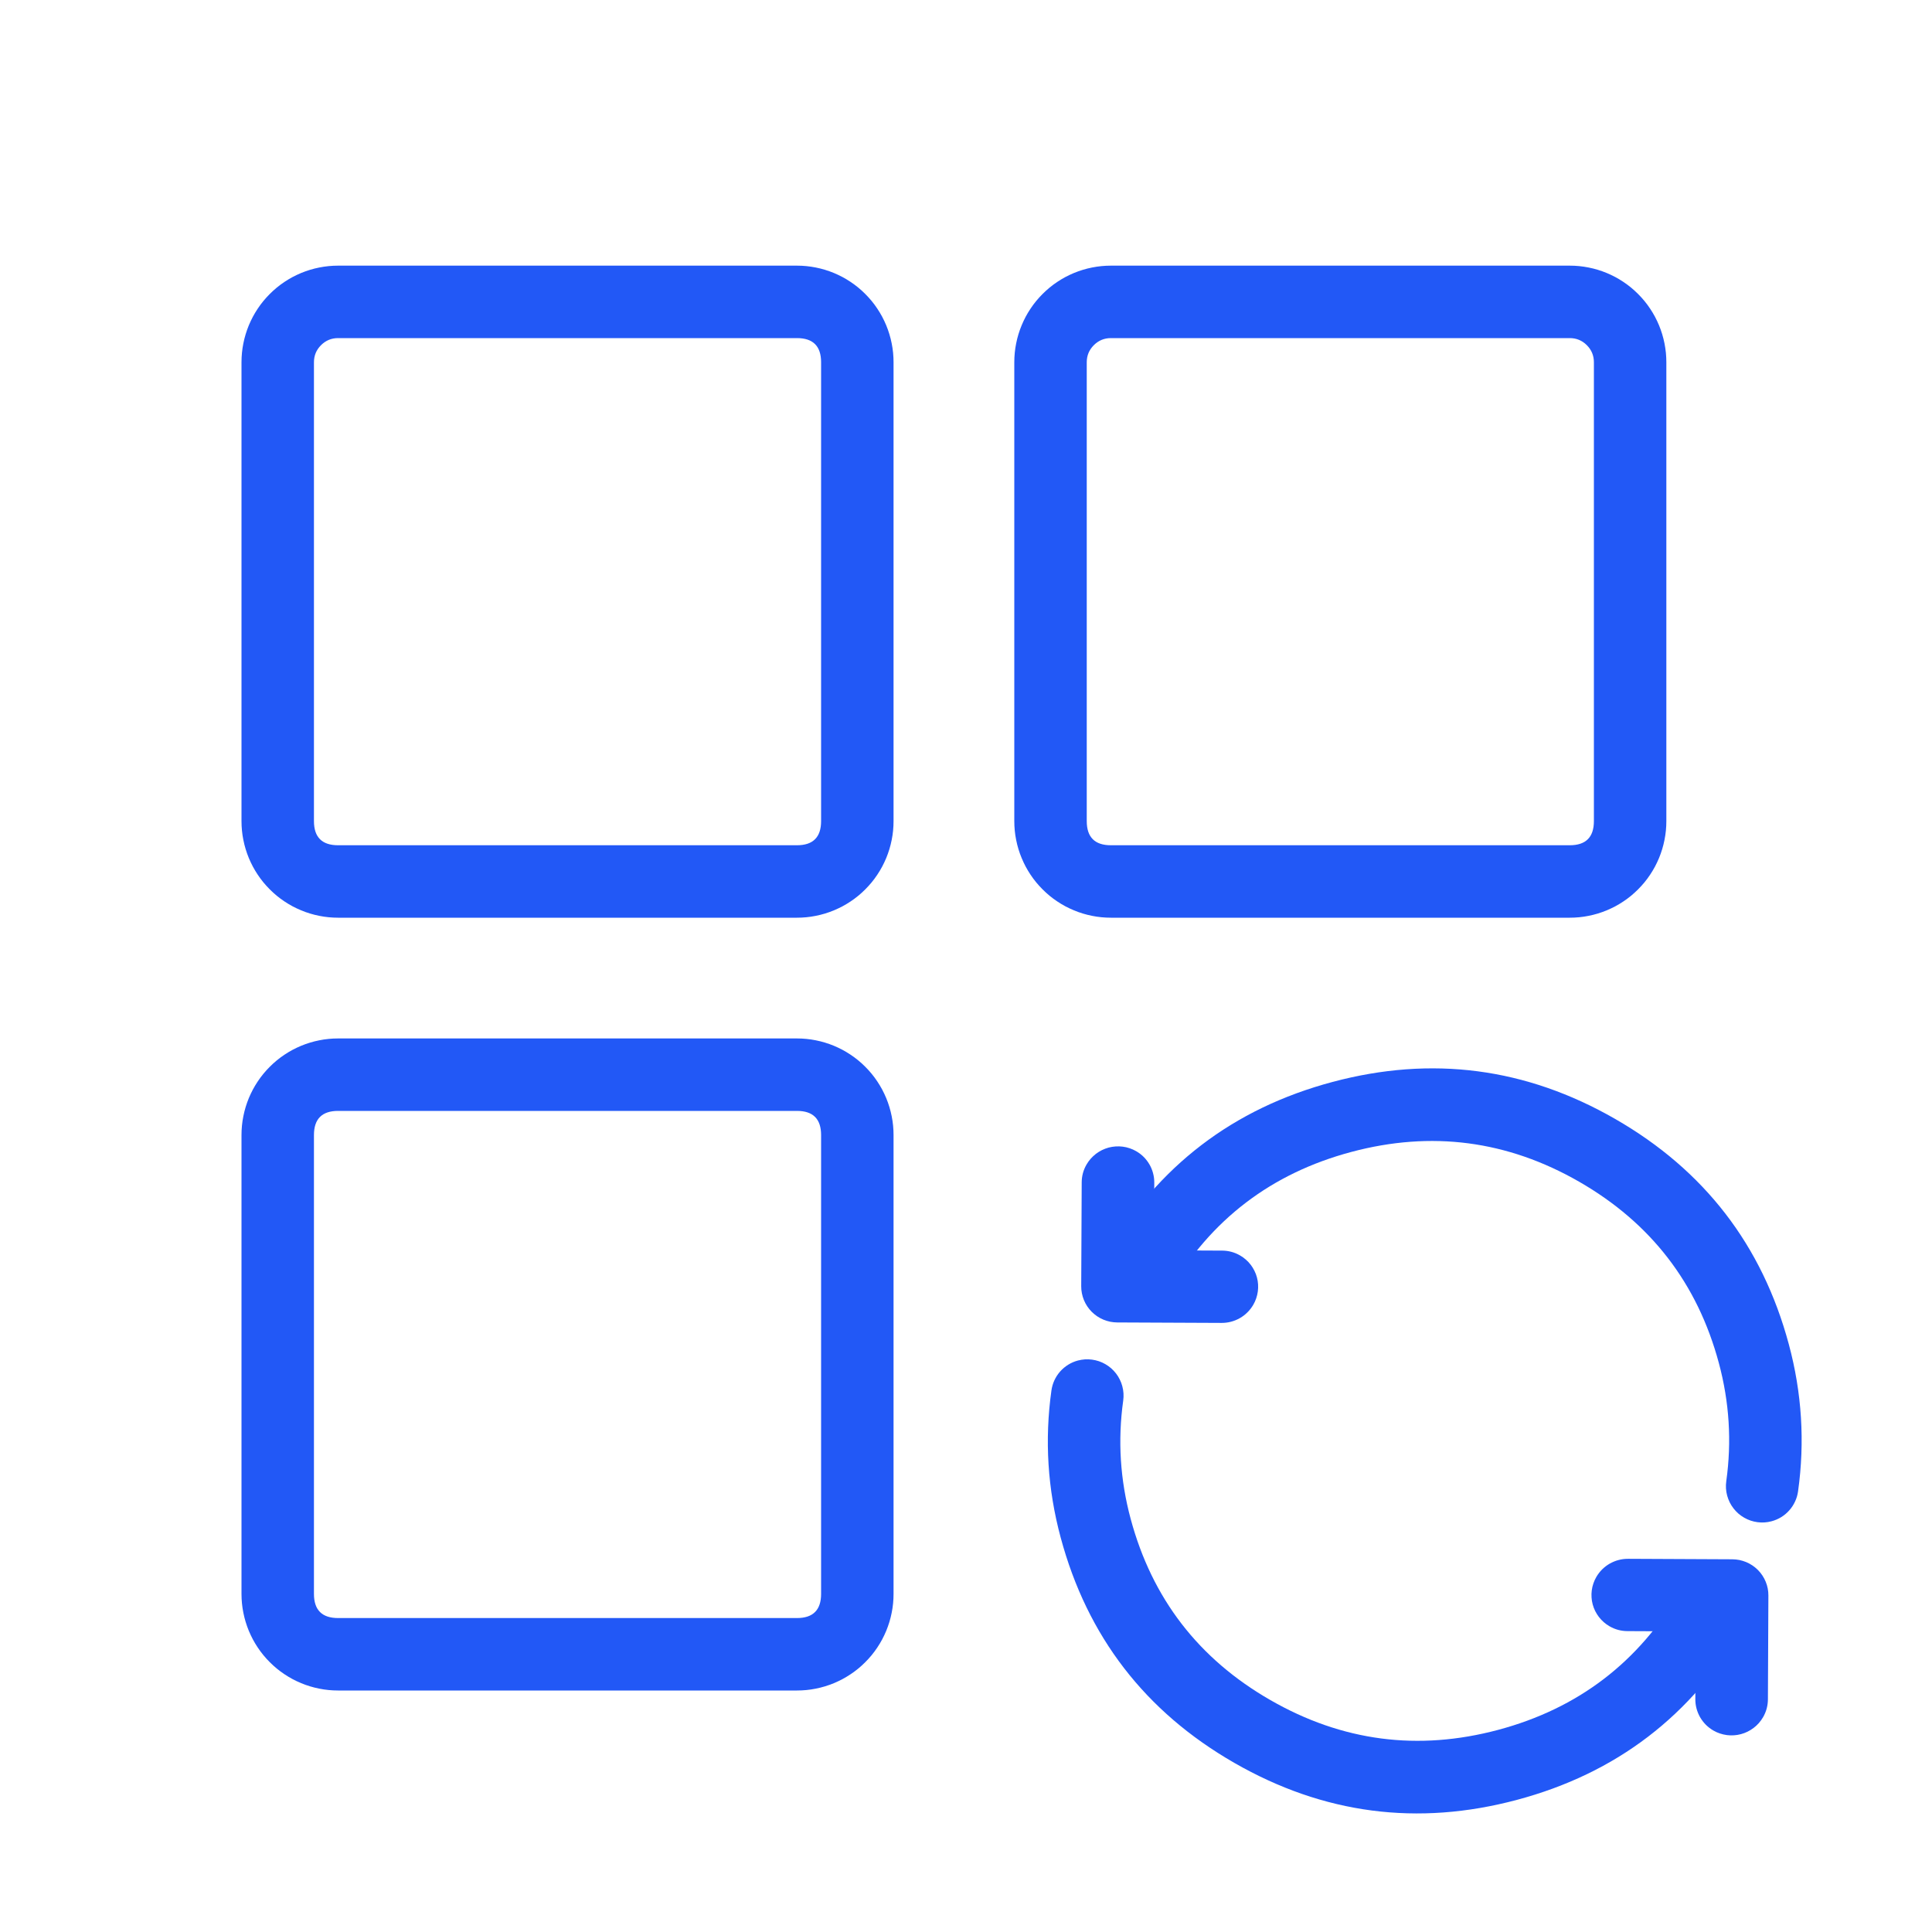 <svg xmlns="http://www.w3.org/2000/svg" xmlns:xlink="http://www.w3.org/1999/xlink" fill="none" version="1.1" width="80" height="80" viewBox="0 0 80 80"><defs><clipPath id="master_svg0_691_38341"><rect x="0" y="0" width="80" height="80" rx="0"/></clipPath></defs><g clip-path="url(#master_svg0_691_38341)"><g transform="matrix(0,1,-1,0,80,-58)"><path d="M73,38L92,38Q92.197,38,92.392,37.981Q92.588,37.962,92.78,37.923Q92.973,37.885,93.161,37.828Q93.349,37.771,93.531,37.695Q93.712,37.62,93.886,37.528Q94.059,37.435,94.222,37.326Q94.386,37.217,94.538,37.092Q94.689,36.967,94.828,36.828Q94.967,36.689,95.092,36.538Q95.217,36.386,95.326,36.222Q95.435,36.059,95.528,35.886Q95.62,35.712,95.695,35.531Q95.771,35.349,95.828,35.161Q95.885,34.973,95.923,34.78Q95.962,34.588,95.981,34.392Q96,34.197,96,34L96,15Q96,14.803,95.981,14.608Q95.962,14.412,95.923,14.22Q95.885,14.027,95.828,13.839Q95.771,13.651,95.695,13.469Q95.62,13.288,95.528,13.114Q95.435,12.941,95.326,12.778Q95.217,12.614,95.092,12.462Q94.967,12.311,94.828,12.172Q94.689,12.033,94.538,11.908Q94.386,11.783,94.222,11.674Q94.059,11.565,93.886,11.472Q93.712,11.38,93.531,11.304Q93.349,11.229,93.161,11.172Q92.973,11.115,92.78,11.077Q92.588,11.039,92.392,11.019Q92.197,11,92,11L73,11Q72.803,11,72.608,11.019Q72.412,11.039,72.22,11.077Q72.027,11.115,71.839,11.172Q71.651,11.229,71.469,11.304Q71.288,11.38,71.114,11.472Q70.941,11.565,70.778,11.674Q70.614,11.783,70.462,11.908Q70.311,12.033,70.172,12.172Q70.033,12.311,69.908,12.462Q69.783,12.614,69.674,12.778Q69.565,12.941,69.472,13.114Q69.38,13.288,69.304,13.469Q69.229,13.651,69.172,13.839Q69.115,14.027,69.077,14.22Q69.039,14.412,69.019,14.608Q69,14.803,69,15L69,34Q69,34.197,69.019,34.392Q69.039,34.588,69.077,34.78Q69.115,34.973,69.172,35.161Q69.229,35.349,69.304,35.531Q69.38,35.712,69.472,35.886Q69.565,36.059,69.674,36.222Q69.783,36.386,69.908,36.538Q70.033,36.689,70.172,36.828Q70.311,36.967,70.462,37.092Q70.614,37.217,70.778,37.326Q70.941,37.435,71.114,37.528Q71.288,37.62,71.469,37.695Q71.651,37.771,71.839,37.828Q72.027,37.885,72.22,37.923Q72.412,37.962,72.608,37.981Q72.803,38,73,38ZM93,34Q93,35,92,35L73,35Q72.586,35,72.293,34.707Q72,34.414,72,34L72,15Q72,14.586,72.293,14.293Q72.586,14,73,14L92,14Q93,14,93,15L93,34ZM73,70L92,70Q92.197,70,92.392,69.981Q92.588,69.962,92.78,69.923Q92.973,69.885,93.161,69.828Q93.349,69.771,93.531,69.696Q93.712,69.62,93.886,69.528Q94.059,69.435,94.222,69.326Q94.386,69.217,94.538,69.092Q94.689,68.967,94.828,68.828Q94.967,68.69,95.092,68.538Q95.217,68.386,95.326,68.222Q95.435,68.059,95.528,67.886Q95.62,67.712,95.695,67.531Q95.771,67.349,95.828,67.161Q95.885,66.973,95.923,66.78Q95.962,66.588,95.981,66.392Q96,66.197,96,66L96,47Q96,46.803,95.981,46.608Q95.962,46.412,95.923,46.22Q95.885,46.027,95.828,45.839Q95.771,45.651,95.695,45.469Q95.62,45.288,95.528,45.114Q95.435,44.941,95.326,44.778Q95.217,44.614,95.092,44.462Q94.967,44.31,94.828,44.172Q94.689,44.033,94.538,43.908Q94.386,43.783,94.222,43.674Q94.059,43.565,93.886,43.472Q93.712,43.38,93.531,43.304Q93.349,43.229,93.161,43.172Q92.973,43.115,92.78,43.077Q92.588,43.038,92.392,43.019Q92.197,43,92,43L73,43Q72.803,43,72.608,43.019Q72.412,43.038,72.22,43.077Q72.027,43.115,71.839,43.172Q71.651,43.229,71.469,43.304Q71.288,43.38,71.114,43.472Q70.941,43.565,70.778,43.674Q70.614,43.783,70.462,43.908Q70.311,44.033,70.172,44.172Q70.033,44.31,69.908,44.462Q69.783,44.614,69.674,44.778Q69.565,44.941,69.472,45.114Q69.38,45.288,69.304,45.469Q69.229,45.651,69.172,45.839Q69.115,46.027,69.077,46.22Q69.039,46.412,69.019,46.608Q69,46.803,69,47L69,66Q69,66.197,69.019,66.392Q69.039,66.588,69.077,66.78Q69.115,66.973,69.172,67.161Q69.229,67.349,69.304,67.531Q69.38,67.712,69.472,67.886Q69.565,68.059,69.674,68.222Q69.783,68.386,69.908,68.538Q70.033,68.69,70.172,68.828Q70.311,68.967,70.462,69.092Q70.614,69.217,70.778,69.326Q70.941,69.435,71.114,69.528Q71.288,69.62,71.469,69.696Q71.651,69.771,71.839,69.828Q72.027,69.885,72.22,69.923Q72.412,69.962,72.608,69.981Q72.803,70,73,70ZM105,70L124,70Q124.197,70,124.392,69.981Q124.588,69.962,124.78,69.923Q124.973,69.885,125.161,69.828Q125.349,69.771,125.531,69.696Q125.712,69.62,125.886,69.528Q126.059,69.435,126.222,69.326Q126.386,69.217,126.538,69.092Q126.69,68.967,126.828,68.828Q126.967,68.69,127.092,68.538Q127.217,68.386,127.326,68.222Q127.435,68.059,127.528,67.886Q127.62,67.712,127.696,67.531Q127.771,67.349,127.828,67.161Q127.885,66.973,127.923,66.78Q127.962,66.588,127.981,66.392Q128,66.197,128,66L128,47Q128,46.803,127.981,46.608Q127.962,46.412,127.923,46.22Q127.885,46.027,127.828,45.839Q127.771,45.651,127.696,45.469Q127.62,45.288,127.528,45.114Q127.435,44.941,127.326,44.778Q127.217,44.614,127.092,44.462Q126.967,44.31,126.828,44.172Q126.69,44.033,126.538,43.908Q126.386,43.783,126.222,43.674Q126.059,43.565,125.886,43.472Q125.712,43.38,125.531,43.304Q125.349,43.229,125.161,43.172Q124.973,43.115,124.78,43.077Q124.588,43.038,124.392,43.019Q124.197,43,124,43L105,43Q104.803,43,104.608,43.019Q104.412,43.038,104.22,43.077Q104.027,43.115,103.839,43.172Q103.651,43.229,103.469,43.304Q103.288,43.38,103.114,43.472Q102.941,43.565,102.778,43.674Q102.614,43.783,102.462,43.908Q102.31,44.033,102.172,44.172Q102.033,44.31,101.908,44.462Q101.783,44.614,101.674,44.778Q101.565,44.941,101.472,45.114Q101.38,45.288,101.304,45.469Q101.229,45.651,101.172,45.839Q101.115,46.027,101.077,46.22Q101.038,46.412,101.019,46.608Q101,46.803,101,47L101,66Q101,66.197,101.019,66.392Q101.038,66.588,101.077,66.78Q101.115,66.973,101.172,67.161Q101.229,67.349,101.304,67.531Q101.38,67.712,101.472,67.886Q101.565,68.059,101.674,68.222Q101.783,68.386,101.908,68.538Q102.033,68.69,102.172,68.828Q102.31,68.967,102.462,69.092Q102.614,69.217,102.778,69.326Q102.941,69.435,103.114,69.528Q103.288,69.62,103.469,69.696Q103.651,69.771,103.839,69.828Q104.027,69.885,104.22,69.923Q104.412,69.962,104.608,69.981Q104.803,70,105,70ZM93,66Q93,67,92,67L73,67Q72.586,67,72.293,66.707Q72,66.414,72,66L72,47Q72,46,73,46L92,46Q93,46,93,47L93,66ZM125,66Q125,67,124,67L105,67Q104,67,104,66L104,47Q104,46,105,46L124,46Q125,46,125,47L125,66Z" fill-rule="evenodd" fill="#2258F6" fill-opacity="1"/></g><g><g><g transform="matrix(-0.966,0.258,-0.26,-0.966,161.435,101.341)"><path d="M76.475,61.841Q76.595,61.56,76.595,61.255Q76.595,61.181,76.587,61.107Q76.58,61.034,76.566,60.962Q76.551,60.89,76.53,60.819Q76.509,60.749,76.48,60.68Q76.452,60.612,76.417,60.547Q76.383,60.482,76.342,60.421Q76.301,60.36,76.254,60.303Q76.207,60.246,76.155,60.194Q76.103,60.142,76.046,60.095Q75.989,60.048,75.928,60.007Q75.867,59.966,75.802,59.932Q75.737,59.897,75.669,59.869Q75.6,59.84,75.53,59.819Q75.459,59.798,75.387,59.783Q75.315,59.769,75.242,59.762Q75.168,59.755,75.095,59.755Q74.985,59.755,74.876,59.771Q74.767,59.786,74.662,59.818Q74.557,59.85,74.458,59.896Q74.358,59.943,74.267,60.004Q74.175,60.064,74.094,60.137Q74.012,60.211,73.942,60.295Q73.871,60.379,73.814,60.473Q73.757,60.567,73.714,60.668Q72.5,63.525,72.5,66.65Q72.5,73.016,77.021,77.516Q81.538,82.013,87.925,82.013Q94.313,82.013,98.83,77.516Q98.935,77.411,99.018,77.288Q99.1,77.165,99.157,77.028Q99.214,76.891,99.243,76.746Q99.272,76.601,99.272,76.453Q99.272,76.379,99.265,76.306Q99.258,76.232,99.243,76.16Q99.229,76.088,99.207,76.017Q99.186,75.947,99.158,75.879Q99.13,75.81,99.095,75.745Q99.06,75.68,99.019,75.619Q98.978,75.558,98.931,75.501Q98.885,75.444,98.833,75.392Q98.781,75.34,98.724,75.293Q98.667,75.246,98.605,75.205Q98.544,75.164,98.479,75.13Q98.414,75.095,98.346,75.067Q98.278,75.039,98.207,75.017Q98.137,74.996,98.065,74.981Q97.992,74.967,97.919,74.96Q97.846,74.953,97.772,74.953Q97.625,74.953,97.48,74.981Q97.336,75.01,97.2,75.066Q97.063,75.122,96.941,75.204Q96.818,75.286,96.714,75.39Q96.713,75.391,96.711,75.392L96.71,75.393Q93.072,79.013,87.925,79.013Q82.777,79.013,79.137,75.39Q75.5,71.769,75.5,66.65Q75.5,64.136,76.475,61.842L76.475,61.841L76.475,61.841Z" fill-rule="evenodd" fill="#2258F6" fill-opacity="1"/></g><g transform="matrix(-0.867,-0.498,0.502,-0.865,64.772,127.477)"><path d="M54.098,59.616L54.098,59.616Q54.147,59.701,54.207,59.78Q54.267,59.858,54.337,59.928Q54.406,59.998,54.484,60.058Q54.562,60.119,54.648,60.168Q54.733,60.217,54.824,60.255Q54.915,60.293,55.01,60.319Q55.106,60.344,55.203,60.357Q55.301,60.37,55.4,60.37Q55.474,60.37,55.547,60.363Q55.62,60.356,55.692,60.341Q55.765,60.327,55.835,60.306Q55.906,60.284,55.974,60.256Q56.042,60.228,56.107,60.193Q56.172,60.158,56.233,60.117Q56.294,60.076,56.351,60.03Q56.408,59.983,56.461,59.931Q56.513,59.879,56.559,59.822Q56.606,59.765,56.647,59.704Q56.688,59.642,56.723,59.577Q56.757,59.512,56.786,59.444Q56.814,59.376,56.835,59.306Q56.857,59.235,56.871,59.163Q56.885,59.091,56.893,59.017Q56.9,58.944,56.9,58.87Q56.9,58.471,56.701,58.125L54.561,54.389Q54.525,54.325,54.482,54.265Q54.439,54.205,54.391,54.15Q54.343,54.094,54.289,54.044Q54.236,53.993,54.177,53.948Q54.119,53.903,54.057,53.864Q53.995,53.825,53.929,53.792Q53.863,53.759,53.794,53.733Q53.725,53.707,53.654,53.687Q53.583,53.668,53.511,53.656Q53.438,53.643,53.365,53.638Q53.292,53.633,53.218,53.635Q53.144,53.637,53.071,53.646Q52.998,53.656,52.927,53.672Q52.855,53.688,52.785,53.711Q52.715,53.735,52.648,53.765Q52.581,53.795,52.517,53.831L48.77,55.966L48.77,55.966Q48.684,56.015,48.605,56.075Q48.526,56.134,48.456,56.204Q48.386,56.274,48.325,56.352Q48.265,56.43,48.215,56.515Q48.165,56.601,48.127,56.692Q48.089,56.783,48.064,56.879Q48.038,56.974,48.025,57.072Q48.012,57.17,48.012,57.269Q48.012,57.343,48.019,57.416Q48.026,57.49,48.041,57.562Q48.055,57.634,48.077,57.705Q48.098,57.775,48.126,57.843Q48.154,57.911,48.189,57.976Q48.224,58.041,48.265,58.103Q48.306,58.164,48.352,58.221Q48.399,58.278,48.451,58.33Q48.503,58.382,48.56,58.429Q48.617,58.475,48.679,58.516Q48.74,58.557,48.805,58.592Q48.87,58.627,48.938,58.655Q49.006,58.683,49.077,58.705Q49.147,58.726,49.219,58.74Q49.292,58.755,49.365,58.762Q49.438,58.769,49.512,58.769Q49.909,58.769,50.254,58.573L50.255,58.572L52.702,57.178L54.098,59.616Z" fill-rule="evenodd" fill="#2258F6" fill-opacity="1"/></g></g><g transform="matrix(-1,0,0,-1,147.189,153.338)"><g transform="matrix(-0.966,0.258,-0.26,-0.966,227.671,160.673)"><path d="M105.663,95.851Q105.782,95.57,105.782,95.264Q105.782,95.191,105.775,95.117Q105.768,95.044,105.753,94.972Q105.739,94.9,105.718,94.829Q105.696,94.759,105.668,94.69Q105.64,94.622,105.605,94.557Q105.57,94.492,105.53,94.431Q105.489,94.37,105.442,94.313Q105.395,94.256,105.343,94.204Q105.291,94.152,105.234,94.105Q105.177,94.058,105.116,94.017Q105.054,93.976,104.989,93.942Q104.924,93.907,104.856,93.879Q104.788,93.85,104.718,93.829Q104.647,93.808,104.575,93.793Q104.503,93.779,104.429,93.772Q104.356,93.764,104.282,93.764Q104.173,93.764,104.064,93.78Q103.955,93.796,103.85,93.828Q103.745,93.86,103.646,93.906Q103.546,93.953,103.455,94.013Q103.363,94.074,103.281,94.147Q103.2,94.221,103.129,94.305Q103.059,94.389,103.002,94.483Q102.945,94.577,102.902,94.678Q101.688,97.535,101.688,100.66Q101.688,107.026,106.208,111.526Q110.726,116.023,117.113,116.023Q123.5,116.023,128.018,111.526Q128.123,111.421,128.205,111.298Q128.288,111.175,128.345,111.038Q128.402,110.901,128.431,110.756Q128.46,110.611,128.46,110.462Q128.46,110.389,128.452,110.315Q128.445,110.242,128.431,110.17Q128.416,110.098,128.395,110.027Q128.374,109.957,128.345,109.888Q128.317,109.82,128.283,109.755Q128.248,109.69,128.207,109.629Q128.166,109.568,128.119,109.511Q128.072,109.454,128.02,109.402Q127.968,109.35,127.911,109.303Q127.854,109.256,127.793,109.215Q127.732,109.174,127.667,109.14Q127.602,109.105,127.534,109.077Q127.466,109.048,127.395,109.027Q127.325,109.006,127.252,108.991Q127.18,108.977,127.107,108.97Q127.033,108.962,126.96,108.962Q126.812,108.962,126.668,108.991Q126.523,109.02,126.387,109.076Q126.251,109.132,126.128,109.214Q126.006,109.296,125.901,109.399Q125.9,109.401,125.899,109.402L125.898,109.403Q122.259,113.023,117.113,113.023Q111.964,113.023,108.325,109.399Q104.688,105.779,104.688,100.66Q104.688,98.146,105.663,95.851L105.663,95.851L105.663,95.851Z" fill-rule="evenodd" fill="#2258F6" fill-opacity="1"/></g><g transform="matrix(-0.867,-0.498,0.502,-0.865,102.196,205.446)"><path d="M83.286,93.629L83.286,93.63Q83.335,93.715,83.395,93.794Q83.455,93.872,83.524,93.942Q83.594,94.012,83.672,94.072Q83.75,94.132,83.835,94.182Q83.921,94.231,84.012,94.269Q84.103,94.307,84.198,94.333Q84.293,94.358,84.391,94.371Q84.489,94.384,84.588,94.384Q84.661,94.384,84.735,94.377Q84.808,94.37,84.88,94.355Q84.953,94.341,85.023,94.319Q85.094,94.298,85.162,94.27Q85.23,94.242,85.295,94.207Q85.36,94.172,85.421,94.131Q85.482,94.09,85.539,94.044Q85.596,93.997,85.648,93.945Q85.7,93.893,85.747,93.836Q85.794,93.779,85.835,93.717Q85.876,93.656,85.91,93.591Q85.945,93.526,85.973,93.458Q86.002,93.39,86.023,93.319Q86.044,93.249,86.059,93.177Q86.073,93.104,86.08,93.031Q86.088,92.958,86.088,92.884Q86.088,92.485,85.889,92.138L83.749,88.403Q83.712,88.339,83.67,88.279Q83.627,88.219,83.579,88.163Q83.53,88.108,83.477,88.057Q83.423,88.007,83.365,87.962Q83.307,87.917,83.245,87.878Q83.182,87.839,83.116,87.806Q83.051,87.773,82.982,87.747Q82.913,87.721,82.842,87.701Q82.771,87.682,82.699,87.67Q82.626,87.657,82.553,87.652Q82.479,87.647,82.406,87.649Q82.332,87.651,82.259,87.66Q82.186,87.669,82.115,87.686Q82.043,87.702,81.973,87.725Q81.903,87.749,81.836,87.779Q81.769,87.809,81.705,87.845L77.958,89.979L77.957,89.98Q77.871,90.029,77.793,90.088Q77.714,90.148,77.644,90.218Q77.573,90.287,77.513,90.366Q77.453,90.444,77.403,90.529Q77.353,90.615,77.315,90.706Q77.277,90.797,77.251,90.893Q77.226,90.988,77.213,91.086Q77.2,91.184,77.2,91.283Q77.2,91.357,77.207,91.43Q77.214,91.503,77.229,91.576Q77.243,91.648,77.264,91.718Q77.286,91.789,77.314,91.857Q77.342,91.925,77.377,91.99Q77.412,92.055,77.453,92.116Q77.493,92.178,77.54,92.235Q77.587,92.292,77.639,92.344Q77.691,92.396,77.748,92.443Q77.805,92.489,77.866,92.53Q77.928,92.571,77.993,92.606Q78.058,92.641,78.126,92.669Q78.194,92.697,78.264,92.718Q78.335,92.74,78.407,92.754Q78.479,92.769,78.553,92.776Q78.626,92.783,78.7,92.783Q79.097,92.783,79.442,92.586L79.442,92.586L81.89,91.192L83.286,93.629Z" fill-rule="evenodd" fill="#2258F6" fill-opacity="1"/></g></g></g></g></svg>